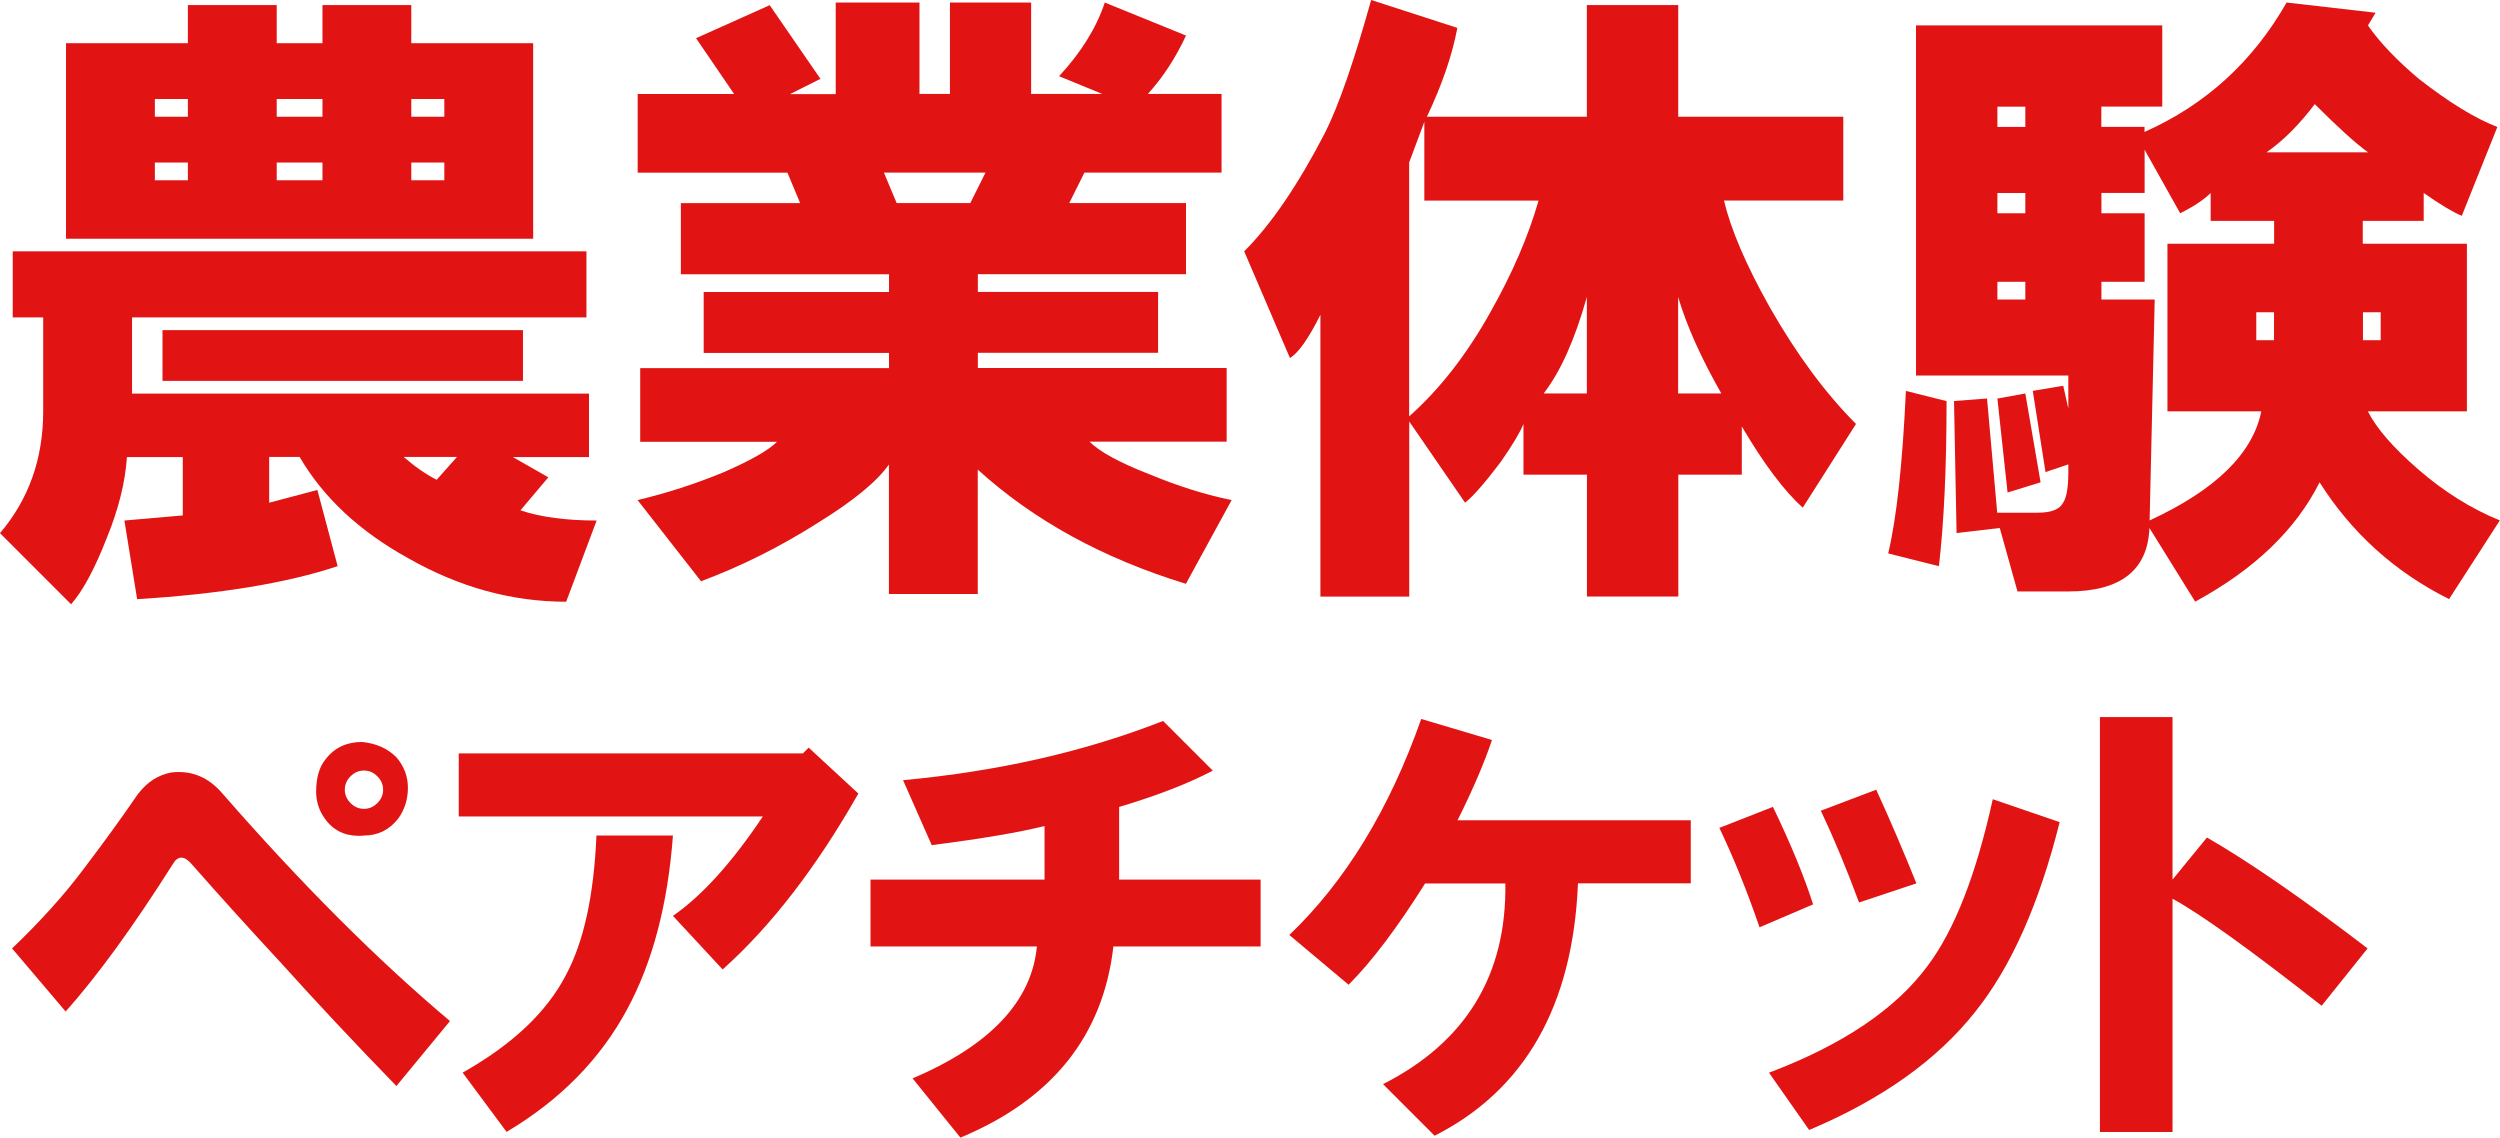 <?xml version="1.0" encoding="UTF-8"?>
<svg id="_レイヤー_2" data-name="レイヤー 2" xmlns="http://www.w3.org/2000/svg" viewBox="0 0 265.07 120.62">
  <defs>
    <style>
      .cls-1 {
        fill: #e11413;
      }
    </style>
  </defs>
  <g id="design">
    <g>
      <path class="cls-1" d="M4.58,43.61v-9.96H1.35v-7h60.83v7H14v8.08h48.45v6.73h-8.08l3.77,2.15-2.96,3.5c2.15.72,4.85,1.08,8.08,1.08l-3.23,8.61c-5.75,0-11.31-1.53-16.69-4.58-5.21-2.87-9.06-6.46-11.57-10.77h-3.23v4.85l5.11-1.35,2.15,8.08c-5.38,1.79-12.47,2.96-21.26,3.5l-1.35-8.34,6.19-.54v-6.19h-5.92c-.18,2.69-.9,5.56-2.15,8.61-1.26,3.23-2.51,5.56-3.77,7l-7.54-7.54c3.05-3.59,4.58-7.89,4.58-12.92ZM43.61,4.58h12.92v20.73H7V4.58h12.92V.54h9.42v4.04h4.85V.54h9.42v4.04ZM16.42,12.38h3.5v-1.88h-3.5v1.88ZM16.42,19.11h3.5v-1.88h-3.5v1.88ZM17.23,40.38v-5.38h38.22v5.38H17.23ZM29.34,12.38h4.85v-1.88h-4.85v1.88ZM29.34,19.11h4.85v-1.88h-4.85v1.88ZM48.45,48.45h-5.65c1.25,1.08,2.42,1.88,3.5,2.42l2.15-2.42ZM43.61,12.38h3.5v-1.88h-3.5v1.88ZM43.61,19.11h3.5v-1.88h-3.5v1.88Z"/>
      <path class="cls-1" d="M82.42,46.84h-14.54v-7.81h26.38v-1.61h-19.65v-6.46h19.65v-1.88h-22.07v-7.54h12.65l-1.35-3.23h-15.88v-8.34h10.23l-4.04-5.92,7.81-3.5,5.38,7.81-3.23,1.62h4.85V.27h8.88v9.69h3.23V.27h8.61v9.69h7.54l-4.58-1.88c2.33-2.51,3.95-5.11,4.85-7.81l8.61,3.5c-1.08,2.33-2.42,4.4-4.04,6.19h7.81v8.34h-14.54l-1.61,3.23h12.38v7.54h-22.07v1.88h19.11v6.46h-19.11v1.61h26.38v7.81h-14.54c1.08,1.08,3.23,2.25,6.46,3.5,3.05,1.26,5.92,2.15,8.61,2.69l-4.85,8.88c-8.79-2.69-16.15-6.73-22.07-12.11v13.19h-9.42v-13.73c-1.26,1.8-3.77,3.86-7.54,6.19-3.95,2.51-8.08,4.58-12.38,6.19l-6.73-8.61c3.05-.72,6.1-1.7,9.15-2.96,2.87-1.25,4.75-2.33,5.65-3.23ZM102.88,21.53l1.61-3.23h-10.77l1.35,3.23h7.81Z"/>
      <path class="cls-1" d="M154.52,2.96c-.54,2.87-1.61,6.01-3.23,9.42h16.96V.54h9.69v11.84h17.5v8.88h-12.65c.72,3.05,2.33,6.82,4.85,11.31,2.87,5.03,5.92,9.15,9.15,12.38l-5.65,8.88c-1.98-1.79-4.13-4.66-6.46-8.61v5.11h-6.73v12.92h-9.69v-12.92h-6.73v-5.38c-.36.9-1.17,2.25-2.42,4.04-1.62,2.15-2.87,3.59-3.77,4.31l-5.92-8.61v18.57h-9.42v-29.88c-1.26,2.52-2.33,4.04-3.23,4.58l-4.85-11.31c2.87-2.87,5.74-7.09,8.61-12.65,1.43-2.87,3.05-7.54,4.85-14l9.15,2.96ZM151.02,21.26v-8.34l-1.61,4.31v26.92c3.23-2.87,6.1-6.55,8.61-11.04,2.33-4.13,4.04-8.08,5.11-11.84h-12.11ZM163.67,41.72h4.58v-10.23c-1.26,4.49-2.78,7.9-4.58,10.23ZM177.93,41.72h4.58c-2.15-3.77-3.68-7.18-4.58-10.23v10.23Z"/>
      <path class="cls-1" d="M200.2,58.68c.9-3.77,1.52-9.51,1.88-17.23l4.31,1.08c0,7-.27,12.83-.81,17.5l-5.38-1.35ZM242.46.27l9.42,1.08-.81,1.35c1.25,1.8,3.05,3.68,5.38,5.65,3.23,2.52,6.01,4.22,8.34,5.11l-3.77,9.42c-.9-.36-2.25-1.17-4.04-2.42v2.96h-6.46v2.42h11.04v17.77h-10.5c.9,1.8,2.69,3.86,5.38,6.19,2.69,2.33,5.56,4.13,8.61,5.38l-5.38,8.34c-5.75-2.87-10.32-7-13.73-12.38-2.52,5.03-6.91,9.24-13.19,12.65l-4.85-7.81c-.18,4.48-3.05,6.73-8.61,6.73h-5.38l-1.88-6.73-4.58.54-.27-14,3.5-.27,1.08,12.11h4.31c1.43,0,2.33-.36,2.69-1.08.36-.54.54-1.61.54-3.23v-.81l-2.42.81-1.35-8.61,3.23-.54.54,2.42v-3.5h-16.15V2.69h26.11v8.61h-6.46v2.15h4.58v.54c6.46-2.87,11.48-7.44,15.07-13.73ZM211.78,13.46h2.96v-2.15h-2.96v2.15ZM211.78,22.61h2.96v-2.15h-2.96v2.15ZM211.78,31.76h2.96v-1.88h-2.96v1.88ZM214.74,41.72l1.62,9.42-3.5,1.08-1.08-9.96,2.96-.54ZM239.77,43.61h-9.96v-17.77h11.31v-2.42h-6.73v-2.96c-.72.72-1.8,1.44-3.23,2.15l-3.77-6.73v4.58h-4.58v2.15h4.58v7.27h-4.58v1.88h5.65l-.54,23.42c7-3.23,10.94-7.09,11.84-11.57ZM239.23,36.07h1.88v-2.96h-1.88v2.96ZM240.31,16.15h10.77c-1.26-.9-3.14-2.6-5.65-5.11-1.62,2.15-3.32,3.86-5.11,5.11ZM250.54,36.07h1.88v-2.96h-1.88v2.96Z"/>
    </g>
    <g>
      <path class="cls-1" d="M14.67,84.14c.94-1.22,2.09-1.96,3.45-2.23,2.16-.27,3.98.48,5.47,2.23,8.38,9.6,16.42,17.64,24.12,24.12l-5.68,6.89c-4.46-4.59-8.51-8.92-12.16-12.97-3.38-3.65-6.56-7.16-9.53-10.54-.81-.94-1.49-.94-2.03,0-4.19,6.62-7.98,11.83-11.35,15.61l-5.68-6.69c2.97-2.84,5.47-5.61,7.5-8.31,2.16-2.84,4.12-5.54,5.88-8.11ZM38.59,88.6c-1.62.14-2.91-.34-3.85-1.42-.81-.94-1.22-2.03-1.22-3.24,0-1.49.34-2.64,1.01-3.45.94-1.22,2.23-1.82,3.85-1.82,1.49.14,2.7.68,3.65,1.62.81.95,1.22,2.03,1.22,3.24s-.34,2.3-1.01,3.24c-.95,1.22-2.16,1.82-3.65,1.82ZM40.01,85.15c.41-.41.61-.88.61-1.42s-.2-1.01-.61-1.42-.88-.61-1.42-.61-1.01.2-1.42.61-.61.88-.61,1.42.2,1.01.61,1.42.88.61,1.42.61,1.01-.2,1.42-.61Z"/>
      <path class="cls-1" d="M48.64,86.57v-6.69h36.49l.61-.61,5.27,4.87c-4.46,7.84-9.26,14.06-14.39,18.65l-5.27-5.68c3.11-2.16,6.28-5.68,9.53-10.54h-32.23ZM49.05,113.73c5.27-2.97,8.92-6.42,10.95-10.34,1.89-3.51,2.97-8.44,3.24-14.8h8.11c-.54,7.3-2.16,13.45-4.87,18.45-2.84,5.27-7.09,9.6-12.77,12.97l-4.66-6.28Z"/>
      <path class="cls-1" d="M92.3,100.35v-7.09h18.45v-5.68c-2.71.68-6.69,1.35-11.96,2.03l-3.04-6.89c10.14-.94,19.32-3.04,27.57-6.28l5.27,5.27c-2.57,1.35-5.88,2.64-9.93,3.85v7.7h15v7.09h-15.61c-1.08,9.46-6.49,16.22-16.22,20.27l-5.07-6.28c8.24-3.51,12.63-8.18,13.18-13.99h-17.64Z"/>
      <path class="cls-1" d="M136.7,99.14c5.94-5.68,10.61-13.31,13.99-22.91l7.5,2.23c-.81,2.43-2.03,5.27-3.65,8.51h24.73v6.69h-11.96c-.54,12.97-5.61,21.89-15.2,26.76l-5.47-5.47c8.78-4.46,13.11-11.55,12.97-21.28h-8.51c-2.97,4.73-5.68,8.31-8.11,10.74l-6.28-5.27Z"/>
      <path class="cls-1" d="M182.3,87.78l5.68-2.23c1.89,3.92,3.31,7.37,4.26,10.34l-5.68,2.43c-1.35-3.92-2.77-7.43-4.26-10.54ZM187.58,113.73c7.84-2.97,13.45-6.76,16.82-11.35,2.84-3.78,5.13-9.66,6.89-17.64l7.09,2.43c-2.16,8.65-5.14,15.34-8.92,20.07-4.05,5.14-9.93,9.32-17.64,12.57l-4.26-6.08ZM193.05,85.96l5.88-2.23c1.49,3.24,2.9,6.56,4.26,9.93l-6.08,2.03c-1.35-3.65-2.7-6.89-4.05-9.73Z"/>
      <path class="cls-1" d="M222.65,76.03h7.7v17.23l3.65-4.46c4.46,2.57,10.14,6.49,17.03,11.76l-4.87,6.08c-7.57-5.95-12.84-9.73-15.81-11.35v24.73h-7.7v-43.99Z"/>
    </g>
  </g>
</svg>